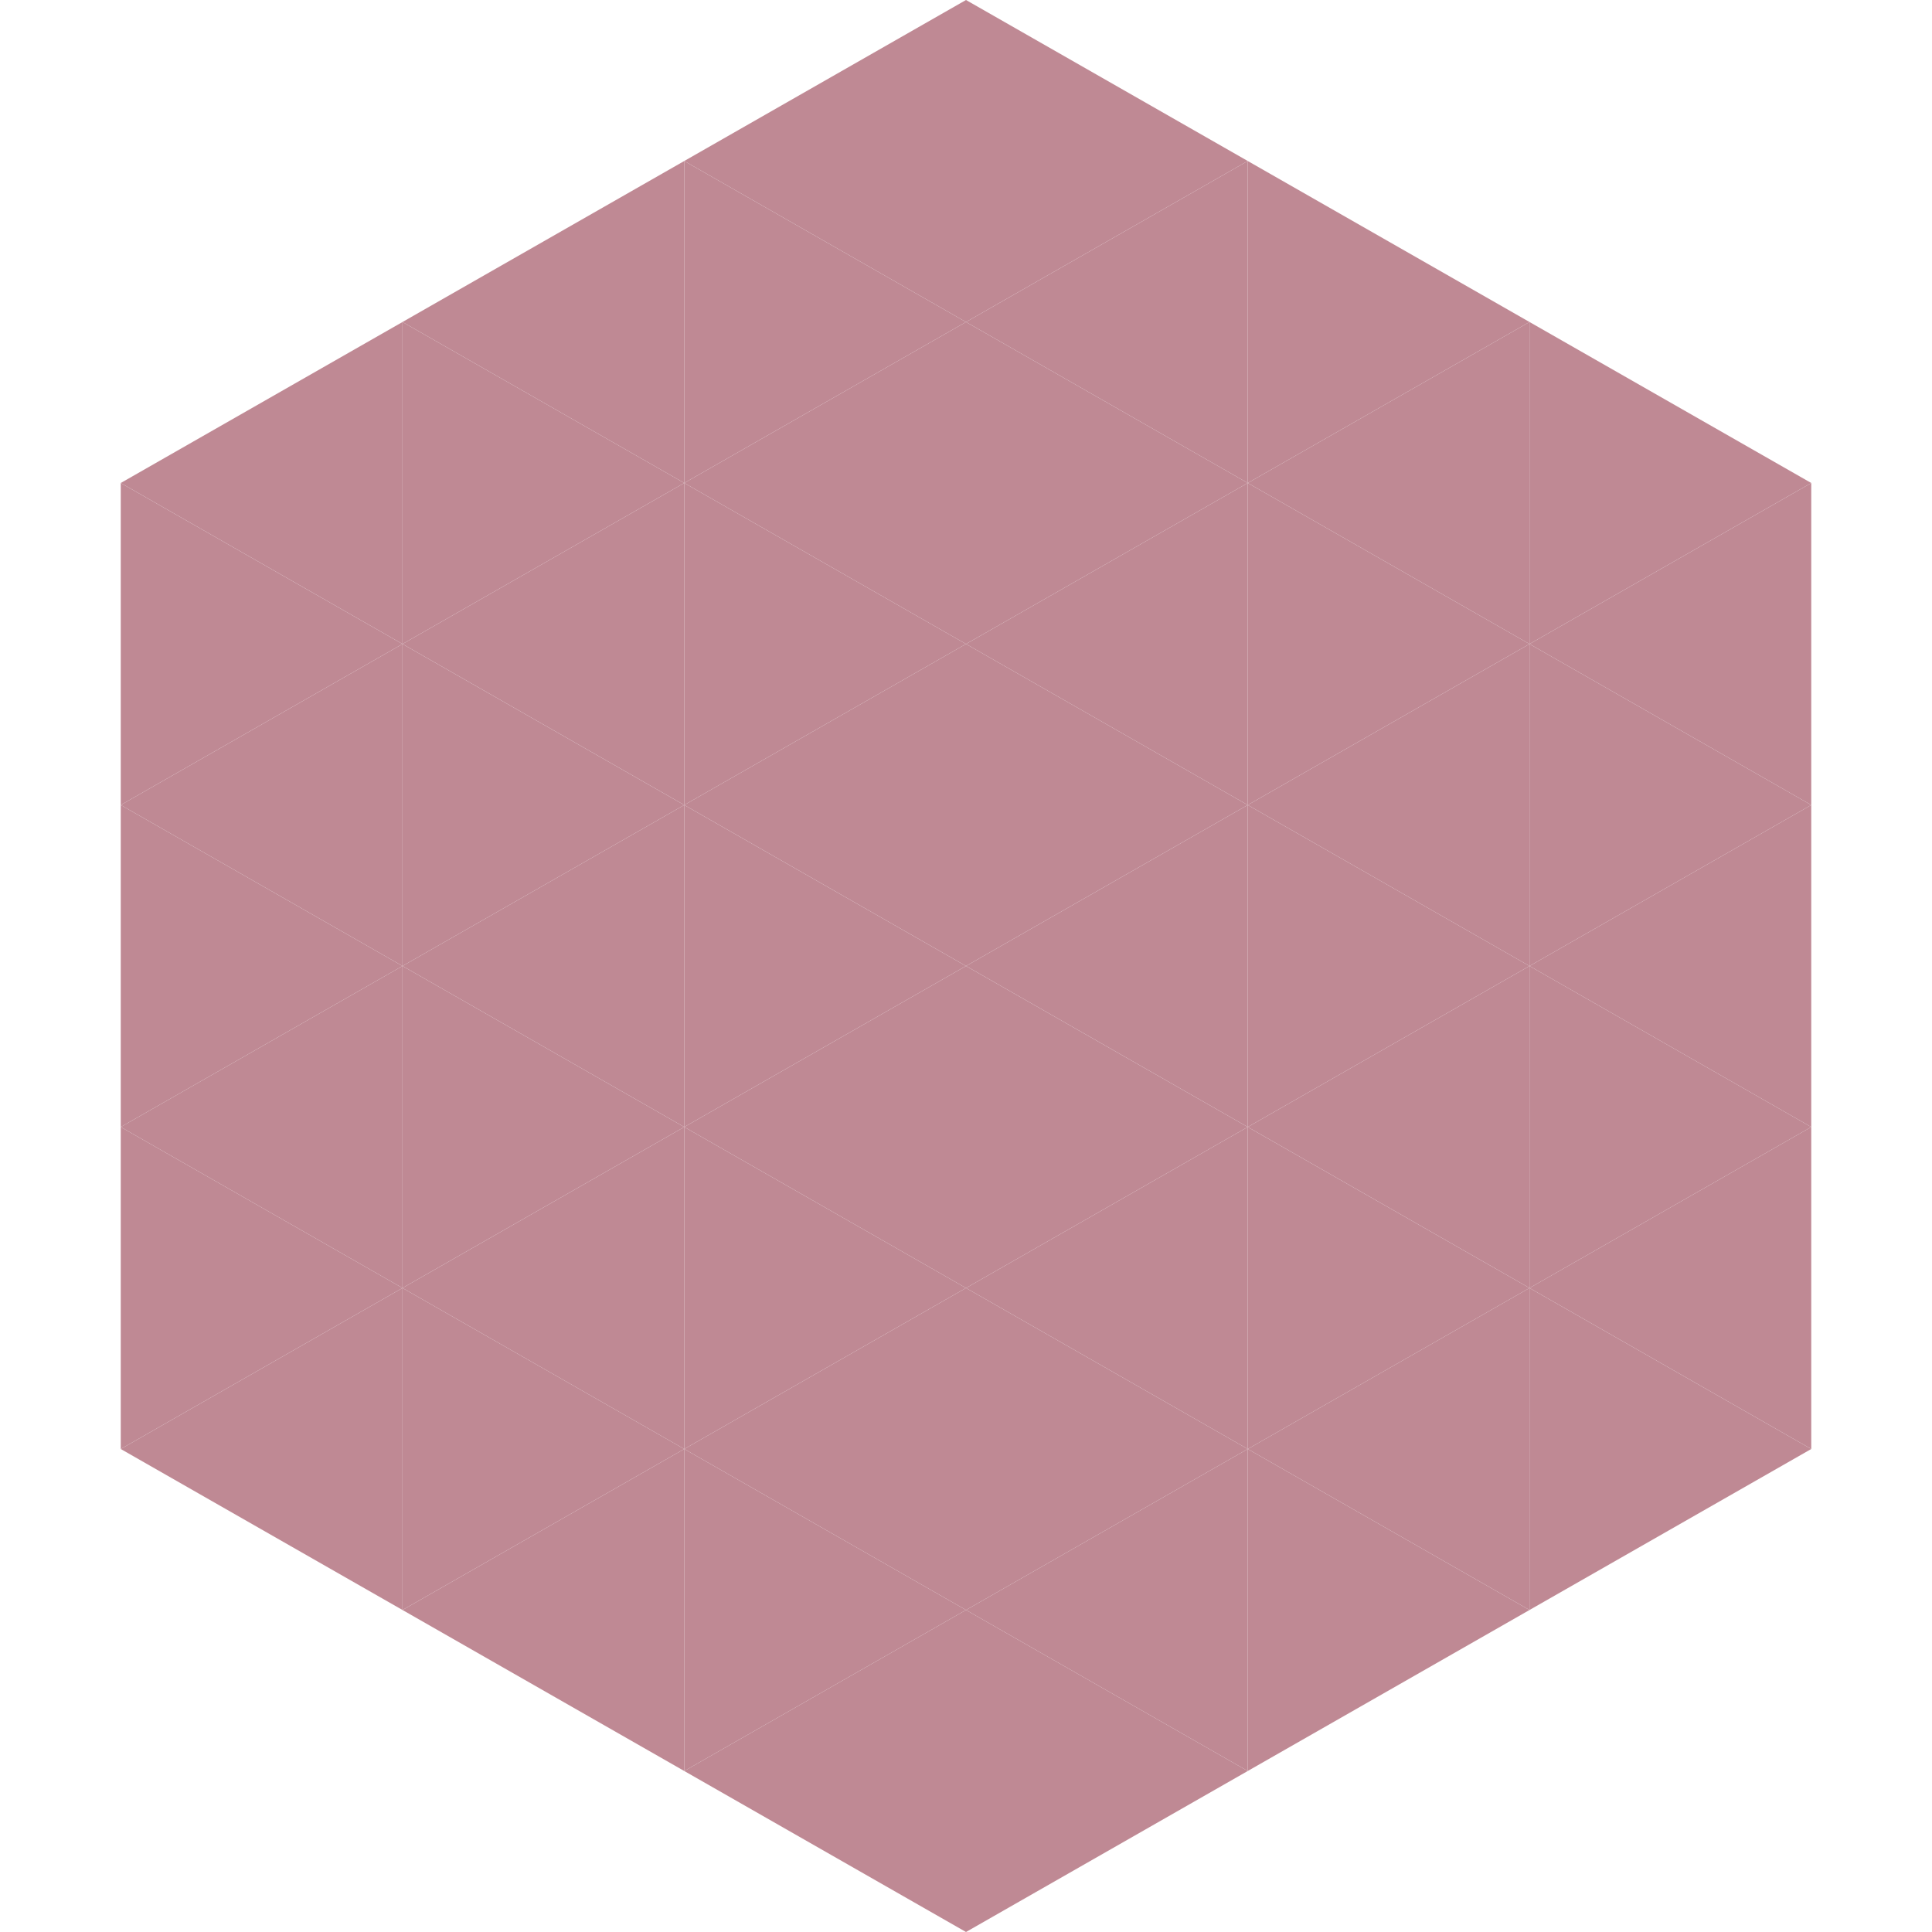 <?xml version="1.0"?>
<!-- Generated by SVGo -->
<svg width="240" height="240"
     xmlns="http://www.w3.org/2000/svg"
     xmlns:xlink="http://www.w3.org/1999/xlink">
<polygon points="50,40 15,60 50,80" style="fill:rgb(191,137,148)" />
<polygon points="190,40 225,60 190,80" style="fill:rgb(191,137,148)" />
<polygon points="15,60 50,80 15,100" style="fill:rgb(191,137,148)" />
<polygon points="225,60 190,80 225,100" style="fill:rgb(191,137,148)" />
<polygon points="50,80 15,100 50,120" style="fill:rgb(191,137,148)" />
<polygon points="190,80 225,100 190,120" style="fill:rgb(191,137,148)" />
<polygon points="15,100 50,120 15,140" style="fill:rgb(191,137,148)" />
<polygon points="225,100 190,120 225,140" style="fill:rgb(191,137,148)" />
<polygon points="50,120 15,140 50,160" style="fill:rgb(191,137,148)" />
<polygon points="190,120 225,140 190,160" style="fill:rgb(191,137,148)" />
<polygon points="15,140 50,160 15,180" style="fill:rgb(191,137,148)" />
<polygon points="225,140 190,160 225,180" style="fill:rgb(191,137,148)" />
<polygon points="50,160 15,180 50,200" style="fill:rgb(191,137,148)" />
<polygon points="190,160 225,180 190,200" style="fill:rgb(191,137,148)" />
<polygon points="15,180 50,200 15,220" style="fill:rgb(255,255,255); fill-opacity:0" />
<polygon points="225,180 190,200 225,220" style="fill:rgb(255,255,255); fill-opacity:0" />
<polygon points="50,0 85,20 50,40" style="fill:rgb(255,255,255); fill-opacity:0" />
<polygon points="190,0 155,20 190,40" style="fill:rgb(255,255,255); fill-opacity:0" />
<polygon points="85,20 50,40 85,60" style="fill:rgb(191,137,148)" />
<polygon points="155,20 190,40 155,60" style="fill:rgb(191,137,148)" />
<polygon points="50,40 85,60 50,80" style="fill:rgb(191,137,148)" />
<polygon points="190,40 155,60 190,80" style="fill:rgb(191,137,148)" />
<polygon points="85,60 50,80 85,100" style="fill:rgb(191,137,148)" />
<polygon points="155,60 190,80 155,100" style="fill:rgb(191,137,148)" />
<polygon points="50,80 85,100 50,120" style="fill:rgb(191,137,148)" />
<polygon points="190,80 155,100 190,120" style="fill:rgb(191,137,148)" />
<polygon points="85,100 50,120 85,140" style="fill:rgb(191,137,148)" />
<polygon points="155,100 190,120 155,140" style="fill:rgb(191,137,148)" />
<polygon points="50,120 85,140 50,160" style="fill:rgb(191,137,148)" />
<polygon points="190,120 155,140 190,160" style="fill:rgb(191,137,148)" />
<polygon points="85,140 50,160 85,180" style="fill:rgb(191,137,148)" />
<polygon points="155,140 190,160 155,180" style="fill:rgb(191,137,148)" />
<polygon points="50,160 85,180 50,200" style="fill:rgb(191,137,148)" />
<polygon points="190,160 155,180 190,200" style="fill:rgb(191,137,148)" />
<polygon points="85,180 50,200 85,220" style="fill:rgb(191,137,148)" />
<polygon points="155,180 190,200 155,220" style="fill:rgb(191,137,148)" />
<polygon points="120,0 85,20 120,40" style="fill:rgb(191,137,148)" />
<polygon points="120,0 155,20 120,40" style="fill:rgb(191,137,148)" />
<polygon points="85,20 120,40 85,60" style="fill:rgb(191,137,148)" />
<polygon points="155,20 120,40 155,60" style="fill:rgb(191,137,148)" />
<polygon points="120,40 85,60 120,80" style="fill:rgb(191,137,148)" />
<polygon points="120,40 155,60 120,80" style="fill:rgb(191,137,148)" />
<polygon points="85,60 120,80 85,100" style="fill:rgb(191,137,148)" />
<polygon points="155,60 120,80 155,100" style="fill:rgb(191,137,148)" />
<polygon points="120,80 85,100 120,120" style="fill:rgb(191,137,148)" />
<polygon points="120,80 155,100 120,120" style="fill:rgb(191,137,148)" />
<polygon points="85,100 120,120 85,140" style="fill:rgb(191,137,148)" />
<polygon points="155,100 120,120 155,140" style="fill:rgb(191,137,148)" />
<polygon points="120,120 85,140 120,160" style="fill:rgb(191,137,148)" />
<polygon points="120,120 155,140 120,160" style="fill:rgb(191,137,148)" />
<polygon points="85,140 120,160 85,180" style="fill:rgb(191,137,148)" />
<polygon points="155,140 120,160 155,180" style="fill:rgb(191,137,148)" />
<polygon points="120,160 85,180 120,200" style="fill:rgb(191,137,148)" />
<polygon points="120,160 155,180 120,200" style="fill:rgb(191,137,148)" />
<polygon points="85,180 120,200 85,220" style="fill:rgb(191,137,148)" />
<polygon points="155,180 120,200 155,220" style="fill:rgb(191,137,148)" />
<polygon points="120,200 85,220 120,240" style="fill:rgb(191,137,148)" />
<polygon points="120,200 155,220 120,240" style="fill:rgb(191,137,148)" />
<polygon points="85,220 120,240 85,260" style="fill:rgb(255,255,255); fill-opacity:0" />
<polygon points="155,220 120,240 155,260" style="fill:rgb(255,255,255); fill-opacity:0" />
</svg>
